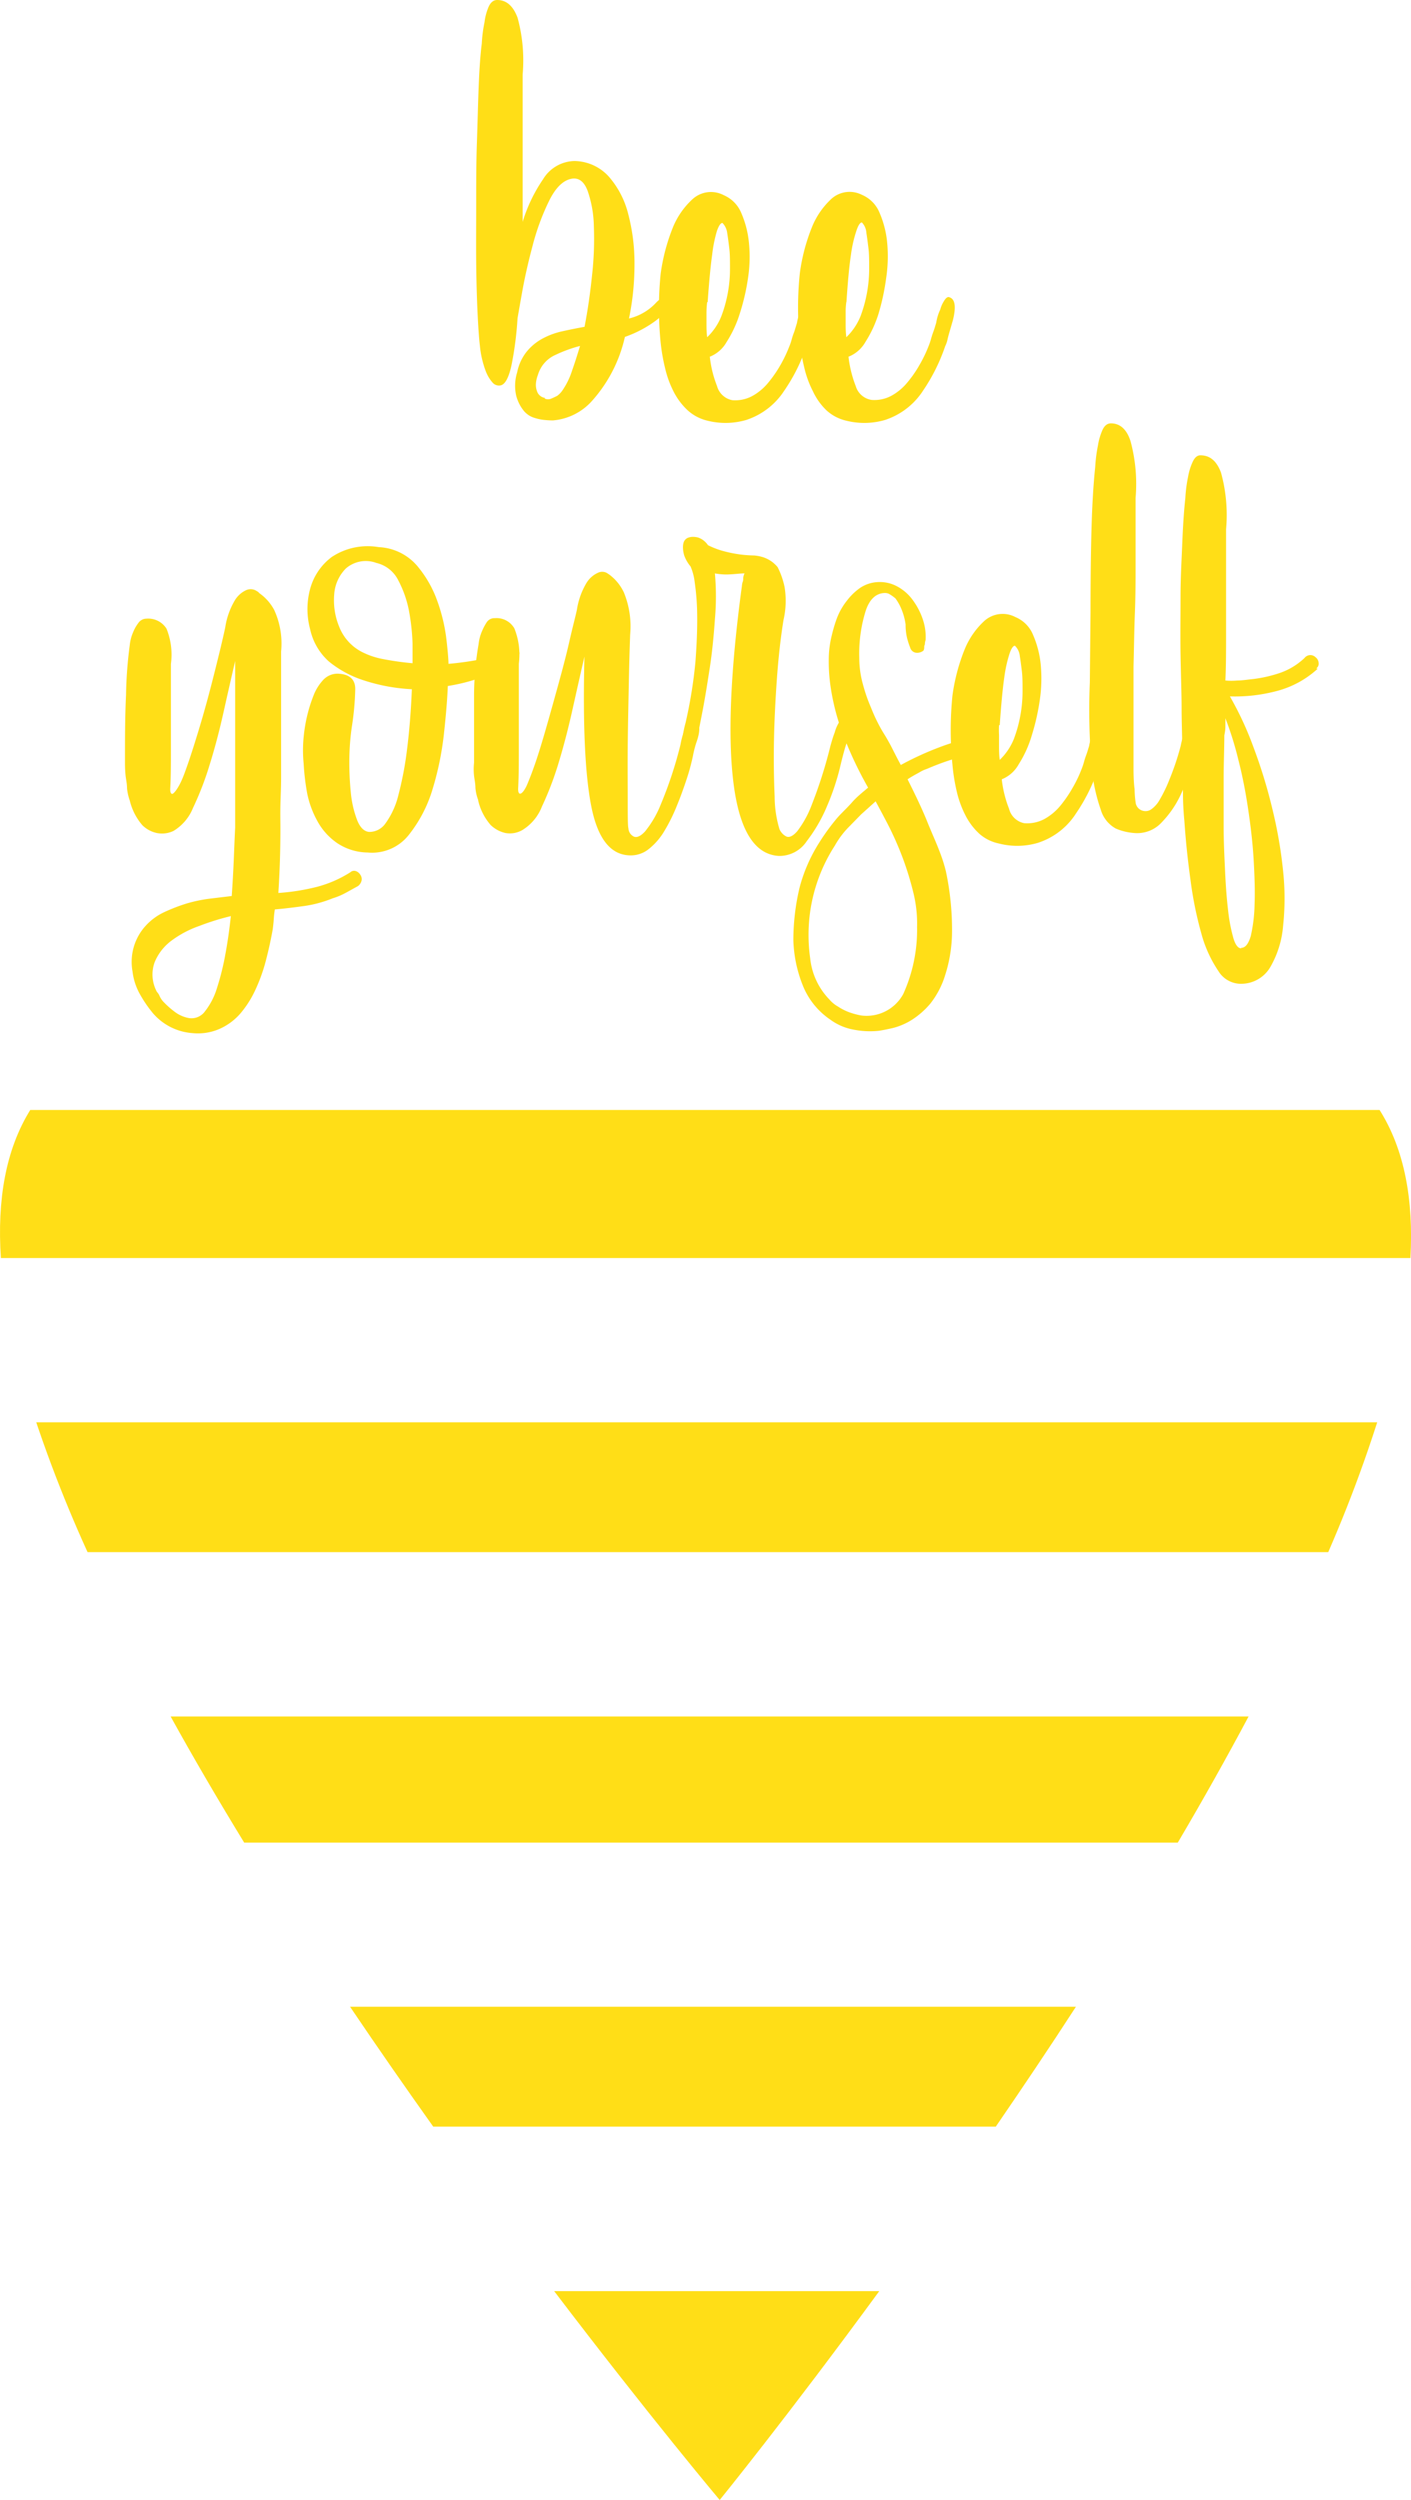 <svg xmlns="http://www.w3.org/2000/svg" viewBox="0 0 144.06 255.1"><defs><style>.cls-1{fill:#ffde17;}</style></defs><g id="Layer_2" data-name="Layer 2"><g id="Layer_1-2" data-name="Layer 1"><path class="cls-1" d="M144,128.37c.33-5.93-.6-11.08-3.15-15.11H3.09c-2.52,4.06-3.39,9.2-3,15.11Z"></path><path class="cls-1" d="M17.42,175.15c2.37,4.29,4.9,8.6,7.51,12.87h95.32c2.52-4.27,4.94-8.58,7.23-12.87Z"></path><path class="cls-1" d="M3.7,145.13a138.53,138.53,0,0,0,5.24,13.25H135.61a140.11,140.11,0,0,0,5-13.25Z"></path><path class="cls-1" d="M56.58,233.79c9.8,12.88,16.9,21.31,16.9,21.31s6.86-8.43,16.29-21.31Z"></path><path class="cls-1" d="M101.67,217c2.69-3.92,5.44-8,8.18-12.23H35.74c2.85,4.22,5.7,8.31,8.49,12.23Z"></path><path class="cls-1" d="M68.38,31a1.19,1.19,0,0,1-.14.49,7.69,7.69,0,0,1-1.34,1.27,12,12,0,0,1-3.1,1.62,14.51,14.51,0,0,1-3.35,6.52,6,6,0,0,1-4,2,8.7,8.7,0,0,1-1.06-.07,5.13,5.13,0,0,1-1-.25,2.26,2.26,0,0,1-.92-.67,4.08,4.08,0,0,1-.77-1.55A4.6,4.6,0,0,1,52.8,38a4.9,4.9,0,0,1,1-2.15,5.38,5.38,0,0,1,1.59-1.3,7.64,7.64,0,0,1,2-.74c.72-.16,1.49-.32,2.29-.46.33-1.69.58-3.45.77-5.29a33.17,33.17,0,0,0,.18-5,11.57,11.57,0,0,0-.64-3.6c-.35-.92-.88-1.33-1.58-1.23-.89.14-1.68.9-2.36,2.29a24.09,24.09,0,0,0-1.69,4.62c-.45,1.69-.8,3.26-1.06,4.72s-.41,2.32-.46,2.61a34.65,34.65,0,0,1-.63,4.86c-.29,1.27-.66,1.93-1.13,2a.85.85,0,0,1-.78-.28,3.77,3.77,0,0,1-.7-1.16A10,10,0,0,1,49,35.32c-.09-.76-.17-1.87-.24-3.35s-.12-3.17-.14-5.08,0-3.92,0-6.06,0-4.22.07-6.24.11-3.92.18-5.71.17-3.26.32-4.44a13.76,13.76,0,0,1,.28-2.18A5.72,5.72,0,0,1,49.88.71c.21-.47.5-.71.88-.71.94,0,1.63.6,2.08,1.8a16.5,16.5,0,0,1,.52,5.81c0,.57,0,1.38,0,2.44s0,2.25,0,3.59v9a15.88,15.88,0,0,1,2.08-4.34,3.84,3.84,0,0,1,3.21-1.87A4.82,4.82,0,0,1,62.14,18a9.14,9.14,0,0,1,2,3.84A19.69,19.69,0,0,1,64.78,27a27.08,27.08,0,0,1-.56,5.5A5.51,5.51,0,0,0,67,30.87a2.71,2.71,0,0,1,.63-.49.77.77,0,0,1,.29-.07c.32.09.49.26.49.49ZM55.62,40.67a.79.79,0,0,0,.67,0c.21-.09.41-.18.6-.28a2.28,2.28,0,0,0,.49-.49,7.61,7.61,0,0,0,1-2c.28-.8.56-1.66.84-2.6a14.06,14.06,0,0,0-2.5.91,3.22,3.22,0,0,0-1.8,2.05,3,3,0,0,0-.21,1,1.88,1.88,0,0,0,.18.81,1,1,0,0,0,.74.53"></path><path class="cls-1" d="M82.69,30.31c.65.14.8.94.42,2.4-.09.33-.19.66-.28,1a8.84,8.84,0,0,0-.25.88,2.88,2.88,0,0,1-.25.74,18,18,0,0,1-2.25,4.52,7.36,7.36,0,0,1-3.88,3,7.52,7.52,0,0,1-4,.07,4.54,4.54,0,0,1-2-1.06,6.82,6.82,0,0,1-1.41-1.87,10.34,10.34,0,0,1-.88-2.4,19.43,19.43,0,0,1-.46-2.64,35.28,35.28,0,0,1,0-7,19.74,19.74,0,0,1,1.27-4.79,8,8,0,0,1,2-2.85,2.79,2.79,0,0,1,3.18-.39,3.38,3.38,0,0,1,1.79,1.83,10,10,0,0,1,.78,3.07,14.4,14.4,0,0,1-.11,3.63A22.1,22.1,0,0,1,75.53,32a11.87,11.87,0,0,1-1.34,2.89,3.41,3.41,0,0,1-1.72,1.51,11.56,11.56,0,0,0,.74,3,2,2,0,0,0,1.58,1.44,3.72,3.72,0,0,0,2-.42,5.58,5.58,0,0,0,1.62-1.34,12.65,12.65,0,0,0,1.27-1.83,13.67,13.67,0,0,0,.91-1.91,5.35,5.35,0,0,0,.25-.74,6.44,6.44,0,0,1,.25-.74c.09-.28.18-.58.28-.91a4.8,4.8,0,0,1,.42-1.34,3.36,3.36,0,0,1,.39-.88c.16-.26.32-.39.46-.39m-10.44.49a8.84,8.84,0,0,0-.07,1.06V33c0,.42,0,.89.07,1.41a6.07,6.07,0,0,0,1.45-2.15,13.6,13.6,0,0,0,.88-4.9c0-.75,0-1.43-.07-2s-.12-1-.21-1.56a1.78,1.78,0,0,0-.49-1.05q-.28,0-.57.84A14,14,0,0,0,72.71,26c-.16,1.11-.31,2.72-.46,4.83"></path><path class="cls-1" d="M96.85,30.31c.66.14.8.94.43,2.4-.1.33-.19.66-.29,1s-.17.58-.24.88a2.88,2.88,0,0,1-.25.74,18.7,18.7,0,0,1-2.25,4.52,7.36,7.36,0,0,1-3.88,3,7.52,7.52,0,0,1-4,.07,4.44,4.44,0,0,1-2-1.06A6.44,6.44,0,0,1,83,39.93a10.34,10.34,0,0,1-.88-2.4,19.43,19.43,0,0,1-.46-2.64,33.82,33.82,0,0,1,0-7,19.3,19.3,0,0,1,1.27-4.79,8,8,0,0,1,2-2.85A2.78,2.78,0,0,1,88,19.88a3.36,3.36,0,0,1,1.8,1.83,10,10,0,0,1,.78,3.07,14.89,14.89,0,0,1-.11,3.63A23.22,23.22,0,0,1,89.7,32a11.87,11.87,0,0,1-1.34,2.89,3.43,3.43,0,0,1-1.73,1.51,12,12,0,0,0,.74,3A2,2,0,0,0,89,40.81a3.68,3.68,0,0,0,2-.42,5.58,5.58,0,0,0,1.62-1.34,11.91,11.91,0,0,0,1.27-1.83,13.78,13.78,0,0,0,.92-1.91,7.13,7.13,0,0,0,.25-.74c.07-.25.15-.5.24-.74s.19-.58.29-.91A4.8,4.8,0,0,1,96,31.58a3.06,3.06,0,0,1,.39-.88q.24-.39.45-.39m-10.43.49a7.17,7.17,0,0,0-.07,1.06V33c0,.42,0,.89.07,1.41a6.2,6.2,0,0,0,1.45-2.15,13.83,13.83,0,0,0,.88-4.9c0-.75,0-1.43-.07-2s-.12-1-.21-1.56A1.72,1.72,0,0,0,88,22.7c-.19,0-.37.28-.56.84A13.13,13.13,0,0,0,86.88,26c-.17,1.11-.32,2.72-.46,4.83"></path><path class="cls-1" d="M35.78,89a.55.55,0,0,1,.56-.11.87.87,0,0,1,.46.39.75.75,0,0,1,.11.6,1,1,0,0,1-.35.53l-1.27.7a7.16,7.16,0,0,1-1.34.56,12.38,12.38,0,0,1-2.89.78c-1,.14-2,.26-3,.35-.05.33-.09.66-.11,1s-.06.66-.1,1c-.19,1.08-.43,2.16-.71,3.24a17.37,17.37,0,0,1-1.13,3.1,10.39,10.39,0,0,1-1.48,2.29A6.07,6.07,0,0,1,22.39,105a5.51,5.51,0,0,1-2.75.42,5.88,5.88,0,0,1-4-2,12.71,12.71,0,0,1-1.37-2,6.22,6.22,0,0,1-.74-2.29,5.46,5.46,0,0,1,1.34-4.66,6,6,0,0,1,1.93-1.41A18.69,18.69,0,0,1,19,92.21a15,15,0,0,1,2.33-.5l2.33-.28c.09-1.31.16-2.57.21-3.77s.09-2.27.14-3.21v-17q-.57,2.46-1.2,5.28c-.42,1.88-.89,3.66-1.41,5.32a31.18,31.18,0,0,1-1.69,4.38,4.84,4.84,0,0,1-2,2.36A2.7,2.7,0,0,1,16,85a3,3,0,0,1-1.48-.81,6,6,0,0,1-1.27-2.5,5.23,5.23,0,0,1-.28-1.24c0-.44-.09-.86-.14-1.23a12.68,12.68,0,0,1-.07-1.34c0-2.4,0-4.72.11-7a43,43,0,0,1,.38-5.07,4.36,4.36,0,0,1,.36-1.34,4,4,0,0,1,.53-.92,1,1,0,0,1,.81-.42A2.2,2.2,0,0,1,17,64.15a7.08,7.08,0,0,1,.45,3.6v8.77c0,1.34,0,2.67-.07,4,0,.33.07.49.21.49s.67-.59,1.17-1.9,1-2.88,1.55-4.69,1.06-3.69,1.55-5.64S22.74,65.24,23,64a7.58,7.58,0,0,1,1-2.78,2.65,2.65,0,0,1,1.13-1,1.12,1.12,0,0,1,.92,0c.26.14.39.23.39.28A4.93,4.93,0,0,1,28,62.25a8.22,8.22,0,0,1,.7,4.23v9.87q0,1.55,0,3c0,1-.05,1.93-.07,2.82s0,1.69,0,2.4c0,2.2-.07,4.39-.21,6.55a22.26,22.26,0,0,0,3.84-.6A12,12,0,0,0,35.78,89m-19,13.32a8.74,8.74,0,0,0,1.16,1,3.4,3.4,0,0,0,1.38.57,1.7,1.7,0,0,0,1.62-.71,7.17,7.17,0,0,0,1.2-2.32A26.24,26.24,0,0,0,23,97.42c.24-1.26.42-2.58.57-3.94a25.6,25.6,0,0,0-3.21,1,10.6,10.6,0,0,0-2.86,1.51,5.2,5.2,0,0,0-1.72,2.22,3.7,3.7,0,0,0,.24,3,1.52,1.52,0,0,1,.29.46,2.22,2.22,0,0,0,.49.67"></path><path class="cls-1" d="M53,66.48a.52.52,0,0,1,0,.35,1.32,1.32,0,0,1-.64.78A18.56,18.56,0,0,1,45.72,70q-.07,1.91-.39,4.83a30.77,30.77,0,0,1-1.16,5.68,13.84,13.84,0,0,1-2.43,4.68,4.77,4.77,0,0,1-4.2,1.8,5.72,5.72,0,0,1-3.1-.95,6.47,6.47,0,0,1-2-2.19A9.9,9.9,0,0,1,31.37,81,24.78,24.78,0,0,1,31,77.9a13.85,13.85,0,0,1,0-2.68,16.58,16.58,0,0,1,.28-1.83A15.22,15.22,0,0,1,32,71a4.92,4.92,0,0,1,1-1.62,2,2,0,0,1,1.65-.63c1.08.09,1.62.61,1.62,1.55a28.09,28.09,0,0,1-.35,3.87,24.69,24.69,0,0,0-.25,3.14,30.66,30.66,0,0,0,.14,3.49,10.74,10.74,0,0,0,.64,2.85c.3.78.72,1.19,1.23,1.24A2,2,0,0,0,39.37,84a8.22,8.22,0,0,0,1.31-2.89,35,35,0,0,0,.88-4.65c.23-1.83.4-3.88.49-6.13a18.74,18.74,0,0,1-4.83-.88,10.94,10.94,0,0,1-3.63-1.94,6.16,6.16,0,0,1-1.93-3.32,7.84,7.84,0,0,1,0-4.08,6,6,0,0,1,2.22-3.28,6.64,6.64,0,0,1,4.79-1,5.49,5.49,0,0,1,3.88,1.86,11.54,11.54,0,0,1,2.11,3.67,17.69,17.69,0,0,1,.92,3.88c.14,1.24.21,2.08.21,2.5a30.84,30.84,0,0,0,3.28-.46,8.9,8.9,0,0,0,2.78-1,4.19,4.19,0,0,1,.49-.14,2.29,2.29,0,0,1,.39,0c.12,0,.2.15.25.39m-10.86,1.2c0-.33,0-1,0-2.05a21.7,21.7,0,0,0-.35-3.27,11.09,11.09,0,0,0-1.1-3.18,3.35,3.35,0,0,0-2.25-1.79,3.1,3.1,0,0,0-3.1.56,4.14,4.14,0,0,0-1.2,2.68A7.08,7.08,0,0,0,34.65,64,4.89,4.89,0,0,0,37,66.55a7.91,7.91,0,0,0,2.15.71,29.51,29.51,0,0,0,3,.42"></path><path class="cls-1" d="M48.82,81.63a4.62,4.62,0,0,1-.28-1.23c0-.45-.1-.86-.14-1.23a6,6,0,0,1,0-1.34c0-2.4,0-4.72,0-7a31.18,31.18,0,0,1,.46-5.08,4.5,4.5,0,0,1,.35-1.34,5.62,5.62,0,0,1,.48-.91.93.93,0,0,1,.83-.42,2.09,2.09,0,0,1,2,1.05,7.2,7.2,0,0,1,.45,3.6v8.77c0,1.34,0,2.67-.07,4,0,.33.07.49.21.49s.44-.28.74-1,.64-1.61,1-2.71.73-2.36,1.13-3.77.79-2.81,1.17-4.2.72-2.7,1-3.94.56-2.29.75-3.14a7.51,7.51,0,0,1,1-2.78,2.66,2.66,0,0,1,1.14-1,1,1,0,0,1,.89,0,4,4,0,0,1,.42.29,4.83,4.83,0,0,1,1.35,1.72,9.13,9.13,0,0,1,.64,4.27c-.05,1.27-.1,3-.14,5.07s-.09,4.21-.11,6.28,0,3.92,0,5.56,0,2.61.07,2.89a1,1,0,0,0,.52.82c.31.16.7,0,1.17-.5a10.55,10.55,0,0,0,1.62-2.78,41.49,41.49,0,0,0,2-6.06,8.32,8.32,0,0,1,.35-1.34,3.55,3.55,0,0,1,.39-.88c.17-.26.32-.39.46-.39.8.14.94.94.42,2.39a10.72,10.72,0,0,0-.35,1.38,21.83,21.83,0,0,1-.63,2.32c-.29.87-.61,1.78-1,2.72a17.57,17.57,0,0,1-1.27,2.57,6.65,6.65,0,0,1-1.62,1.87,2.92,2.92,0,0,1-2,.63q-2.89-.14-3.85-5T59.67,67c-.38,1.65-.78,3.43-1.21,5.36s-.9,3.75-1.42,5.46a32.51,32.51,0,0,1-1.71,4.48,4.86,4.86,0,0,1-2,2.4A2.54,2.54,0,0,1,51.6,85a3.18,3.18,0,0,1-1.5-.81,5.77,5.77,0,0,1-1.28-2.51"></path><path class="cls-1" d="M86,73.46c.71.14.85.94.43,2.39-.14.38-.37,1.2-.67,2.47a24.94,24.94,0,0,1-1.31,3.91,15.84,15.84,0,0,1-2.08,3.6,3.34,3.34,0,0,1-2.85,1.51Q75.82,87.13,74.9,80t.84-20.16a2.54,2.54,0,0,1,.07-.42.82.82,0,0,0,.07-.39,1.19,1.19,0,0,1,.14-.52c-.47,0-1,.08-1.51.1a6.24,6.24,0,0,1-1.52-.1,26.65,26.65,0,0,1,0,4.68c-.12,1.76-.29,3.45-.53,5s-.47,3-.7,4.2-.38,1.93-.43,2.22c-.28,1.5-.77,2.16-1.48,2-.14,0-.22-.21-.24-.49a3,3,0,0,1,.1-1A10,10,0,0,1,70,73.74,48.42,48.42,0,0,0,71,67.57q.21-2.77.18-4.83a24.51,24.51,0,0,0-.25-3.31,5.81,5.81,0,0,0-.42-1.62,3.83,3.83,0,0,1-.64-1.09,3,3,0,0,1-.14-.81,1.76,1.76,0,0,1,.07-.57.8.8,0,0,1,.42-.46,1.47,1.47,0,0,1,.5-.1,2.2,2.2,0,0,1,.56.07,2,2,0,0,1,1,.78,8.47,8.47,0,0,0,1.8.66,12.43,12.43,0,0,0,2.92.39,4.28,4.28,0,0,1,.78.14,3.18,3.18,0,0,1,1.62,1.06,8.17,8.17,0,0,1,.7,2A8.73,8.73,0,0,1,80,63.24q-.42,2.54-.67,5.88c-.16,2.24-.27,4.41-.31,6.52s0,4,.07,5.64a11.66,11.66,0,0,0,.49,3.32,1.51,1.51,0,0,0,.67.74c.3.16.68,0,1.13-.5a10.46,10.46,0,0,0,1.51-2.75,46.44,46.44,0,0,0,1.9-6c.15-.52.29-1,.43-1.34a3.94,3.94,0,0,1,.35-.88c.14-.26.31-.39.49-.39"></path><path class="cls-1" d="M94.63,78.46a3.63,3.63,0,0,0-.77.36c-.52.28-.92.51-1.2.7.85,1.69,1.53,3.13,2,4.3s.92,2.14,1.2,2.89a16.35,16.35,0,0,1,.71,2.18,28.69,28.69,0,0,1,.63,6.21,14.69,14.69,0,0,1-.7,4.4A8.87,8.87,0,0,1,95,102.39a8.3,8.3,0,0,1-1.94,1.7,6.78,6.78,0,0,1-1.9.81c-.61.14-1.08.23-1.41.28a8.57,8.57,0,0,1-2.57-.11,5.71,5.71,0,0,1-2.37-1,7.64,7.64,0,0,1-2.88-3.6A13.44,13.44,0,0,1,81,95.94a23.27,23.27,0,0,1,.63-5.35,16.24,16.24,0,0,1,2-4.59,22.12,22.12,0,0,1,1.9-2.6c.47-.52,1-1,1.48-1.55s1.06-1,1.62-1.48A39,39,0,0,1,86,74.76a23.27,23.27,0,0,1-1.16-4.44A17.6,17.6,0,0,1,84.62,67a10,10,0,0,1,.29-2.11,14.58,14.58,0,0,1,.56-1.87,6.76,6.76,0,0,1,1-1.73A6.07,6.07,0,0,1,87.8,60a3.53,3.53,0,0,1,1.76-.6,3.73,3.73,0,0,1,2.08.46,4.75,4.75,0,0,1,1.58,1.41,7.11,7.11,0,0,1,1,1.94,5.49,5.49,0,0,1,.28,2.11,1.25,1.25,0,0,0-.07.43.64.64,0,0,0-.07.31.66.66,0,0,1-.07.32,1,1,0,0,1-.85.21.73.73,0,0,1-.52-.53,7.24,7.24,0,0,1-.32-1,5.8,5.8,0,0,1-.14-1.34A6.4,6.4,0,0,0,92,62.07a5.28,5.28,0,0,0-.57-1,4.17,4.17,0,0,0-.7-.49,1.08,1.08,0,0,0-.36-.07c-.94,0-1.62.67-2,1.87a14.63,14.63,0,0,0-.64,4.75,9.9,9.9,0,0,0,.36,2.65,16.49,16.49,0,0,0,.84,2.43,17,17,0,0,0,1.2,2.47,20.12,20.12,0,0,1,1,1.76q.42.84.84,1.62a31.44,31.44,0,0,1,4-1.83,21.62,21.62,0,0,1,4.23-1.13.77.77,0,0,1,1,.56.62.62,0,0,1,0,.6.74.74,0,0,1-.53.39,26.6,26.6,0,0,0-5.92,1.76M84.69,102a3.21,3.21,0,0,0,.85.7,6,6,0,0,0,1,.53,7.58,7.58,0,0,0,1.38.39,4.26,4.26,0,0,0,4.3-2.19,15.84,15.84,0,0,0,1.41-6.84,13.13,13.13,0,0,0-.39-3.55,31.38,31.38,0,0,0-1.13-3.64,32.75,32.75,0,0,0-1.44-3.24c-.52-1-.94-1.78-1.27-2.39l-1.48,1.33-1.38,1.41a9,9,0,0,0-1.3,1.77A16.8,16.8,0,0,0,82.72,93a17.09,17.09,0,0,0,0,4.8,7.07,7.07,0,0,0,2,4.23"></path><path class="cls-1" d="M112.47,73.46c.65.14.79.94.42,2.39-.1.33-.19.66-.28,1a8.13,8.13,0,0,0-.25.88,2.88,2.88,0,0,1-.25.74A18.28,18.28,0,0,1,109.86,83a7.26,7.26,0,0,1-3.88,3,7.42,7.42,0,0,1-4,.07,4.33,4.33,0,0,1-2-1,6.62,6.62,0,0,1-1.41-1.87,10.52,10.52,0,0,1-.88-2.4A19.7,19.7,0,0,1,97.24,78a35.28,35.28,0,0,1,0-7,19.62,19.62,0,0,1,1.27-4.79,8.08,8.08,0,0,1,2-2.86,2.8,2.8,0,0,1,3.17-.38,3.33,3.33,0,0,1,1.8,1.83,10,10,0,0,1,.78,3.06,15,15,0,0,1-.11,3.64,23.09,23.09,0,0,1-.81,3.55A11.53,11.53,0,0,1,104,78a3.43,3.43,0,0,1-1.72,1.52,11.56,11.56,0,0,0,.74,3A2,2,0,0,0,104.57,84a3.74,3.74,0,0,0,2.05-.42,5.71,5.71,0,0,0,1.62-1.34,12.91,12.91,0,0,0,1.26-1.83,13.21,13.21,0,0,0,.92-1.91,7.13,7.13,0,0,0,.25-.74c.07-.26.15-.5.24-.74s.19-.59.29-.91a4.7,4.7,0,0,1,.42-1.34,2.94,2.94,0,0,1,.39-.88c.16-.26.31-.39.46-.39M102,74A8.7,8.7,0,0,0,102,75v1.13c0,.42,0,.89.07,1.41a6.16,6.16,0,0,0,1.45-2.15,13.83,13.83,0,0,0,.88-4.9c0-.75,0-1.44-.07-2s-.12-1-.21-1.55a1.69,1.69,0,0,0-.5-1.05c-.18,0-.37.28-.56.84a14,14,0,0,0-.53,2.43c-.16,1.11-.31,2.72-.46,4.83"></path><path class="cls-1" d="M121.77,73.46a.83.83,0,0,1,.67.7,4.18,4.18,0,0,1-.25,1.77c-.09.37-.27,1.06-.53,2.07a17.19,17.19,0,0,1-1.12,3.11,10.25,10.25,0,0,1-1.91,2.78A3.39,3.39,0,0,1,115.78,85a5.77,5.77,0,0,1-1.87-.46,3.23,3.23,0,0,1-1.53-1.94,17.68,17.68,0,0,1-.94-4.58,67.53,67.53,0,0,1-.17-8.39l.07-7.12q0-4.86.1-8.53t.38-6.34a15.17,15.17,0,0,1,.28-2.19,6.21,6.21,0,0,1,.45-1.55c.21-.47.5-.7.87-.7.93,0,1.61.6,2,1.8a16.71,16.71,0,0,1,.52,5.81V57.6c0,1.5,0,3.15-.07,4.93s-.09,3.62-.14,5.5c0,.8,0,1.83,0,3.1s0,2.54,0,3.81,0,2.43,0,3.49.06,1.75.11,2.08a10.2,10.2,0,0,0,.1,1.34,1,1,0,0,0,.89.91,1,1,0,0,0,.7-.17,2.94,2.94,0,0,0,.88-1,14.43,14.43,0,0,0,1-2.08,26.51,26.51,0,0,0,1.13-3.38,12.46,12.46,0,0,1,.35-1.34,3.35,3.35,0,0,1,.39-1c.17-.26.32-.39.46-.39"></path><path class="cls-1" d="M134.53,68.24a9.84,9.84,0,0,1-4.13,2.26,16.64,16.64,0,0,1-4.83.56A33,33,0,0,1,128,76.31a52,52,0,0,1,1.9,6.21,46.27,46.27,0,0,1,1.1,6.34,26.65,26.65,0,0,1,0,5.64,10,10,0,0,1-1.27,4.12,3.43,3.43,0,0,1-2.82,1.76,2.7,2.7,0,0,1-2.52-1.3,12.74,12.74,0,0,1-1.74-3.84,37.9,37.9,0,0,1-1.1-5.43q-.42-3-.63-6.06a29.45,29.45,0,0,1-.14-3.17c0-1.32,0-2.59-.07-3.81,0-1.46-.07-3-.07-4.51s-.08-3.52-.11-5.5,0-3.92,0-5.85.11-3.77.18-5.53.17-3.28.31-4.55a14.85,14.85,0,0,1,.28-2.18,6.19,6.19,0,0,1,.45-1.48c.21-.47.48-.71.8-.71,1,0,1.67.59,2.11,1.76a16.25,16.25,0,0,1,.52,5.78V64.79c0,1.55,0,3.1-.07,4.65a6.75,6.75,0,0,0,1.2,0c.42,0,.85-.06,1.27-.11a13.73,13.73,0,0,0,3-.63,6.94,6.94,0,0,0,2.61-1.56.75.75,0,0,1,1.13-.07.78.78,0,0,1,.31.57.58.58,0,0,1-.24.56M126.7,96.72c.43,0,.74-.35,1-1.2a15.91,15.91,0,0,0,.39-3.28c.05-1.34,0-2.86-.1-4.58s-.31-3.44-.57-5.18-.59-3.42-1-5a33.41,33.41,0,0,0-1.31-4.19c0,.28,0,.57,0,.88s-.06.6-.11.88c0,1.36-.07,2.84-.07,4.44s0,3.2,0,4.79.08,3.15.15,4.65.17,2.83.31,4a17.25,17.25,0,0,0,.53,2.78c.21.71.48,1.06.81,1.06"></path></g></g></svg>